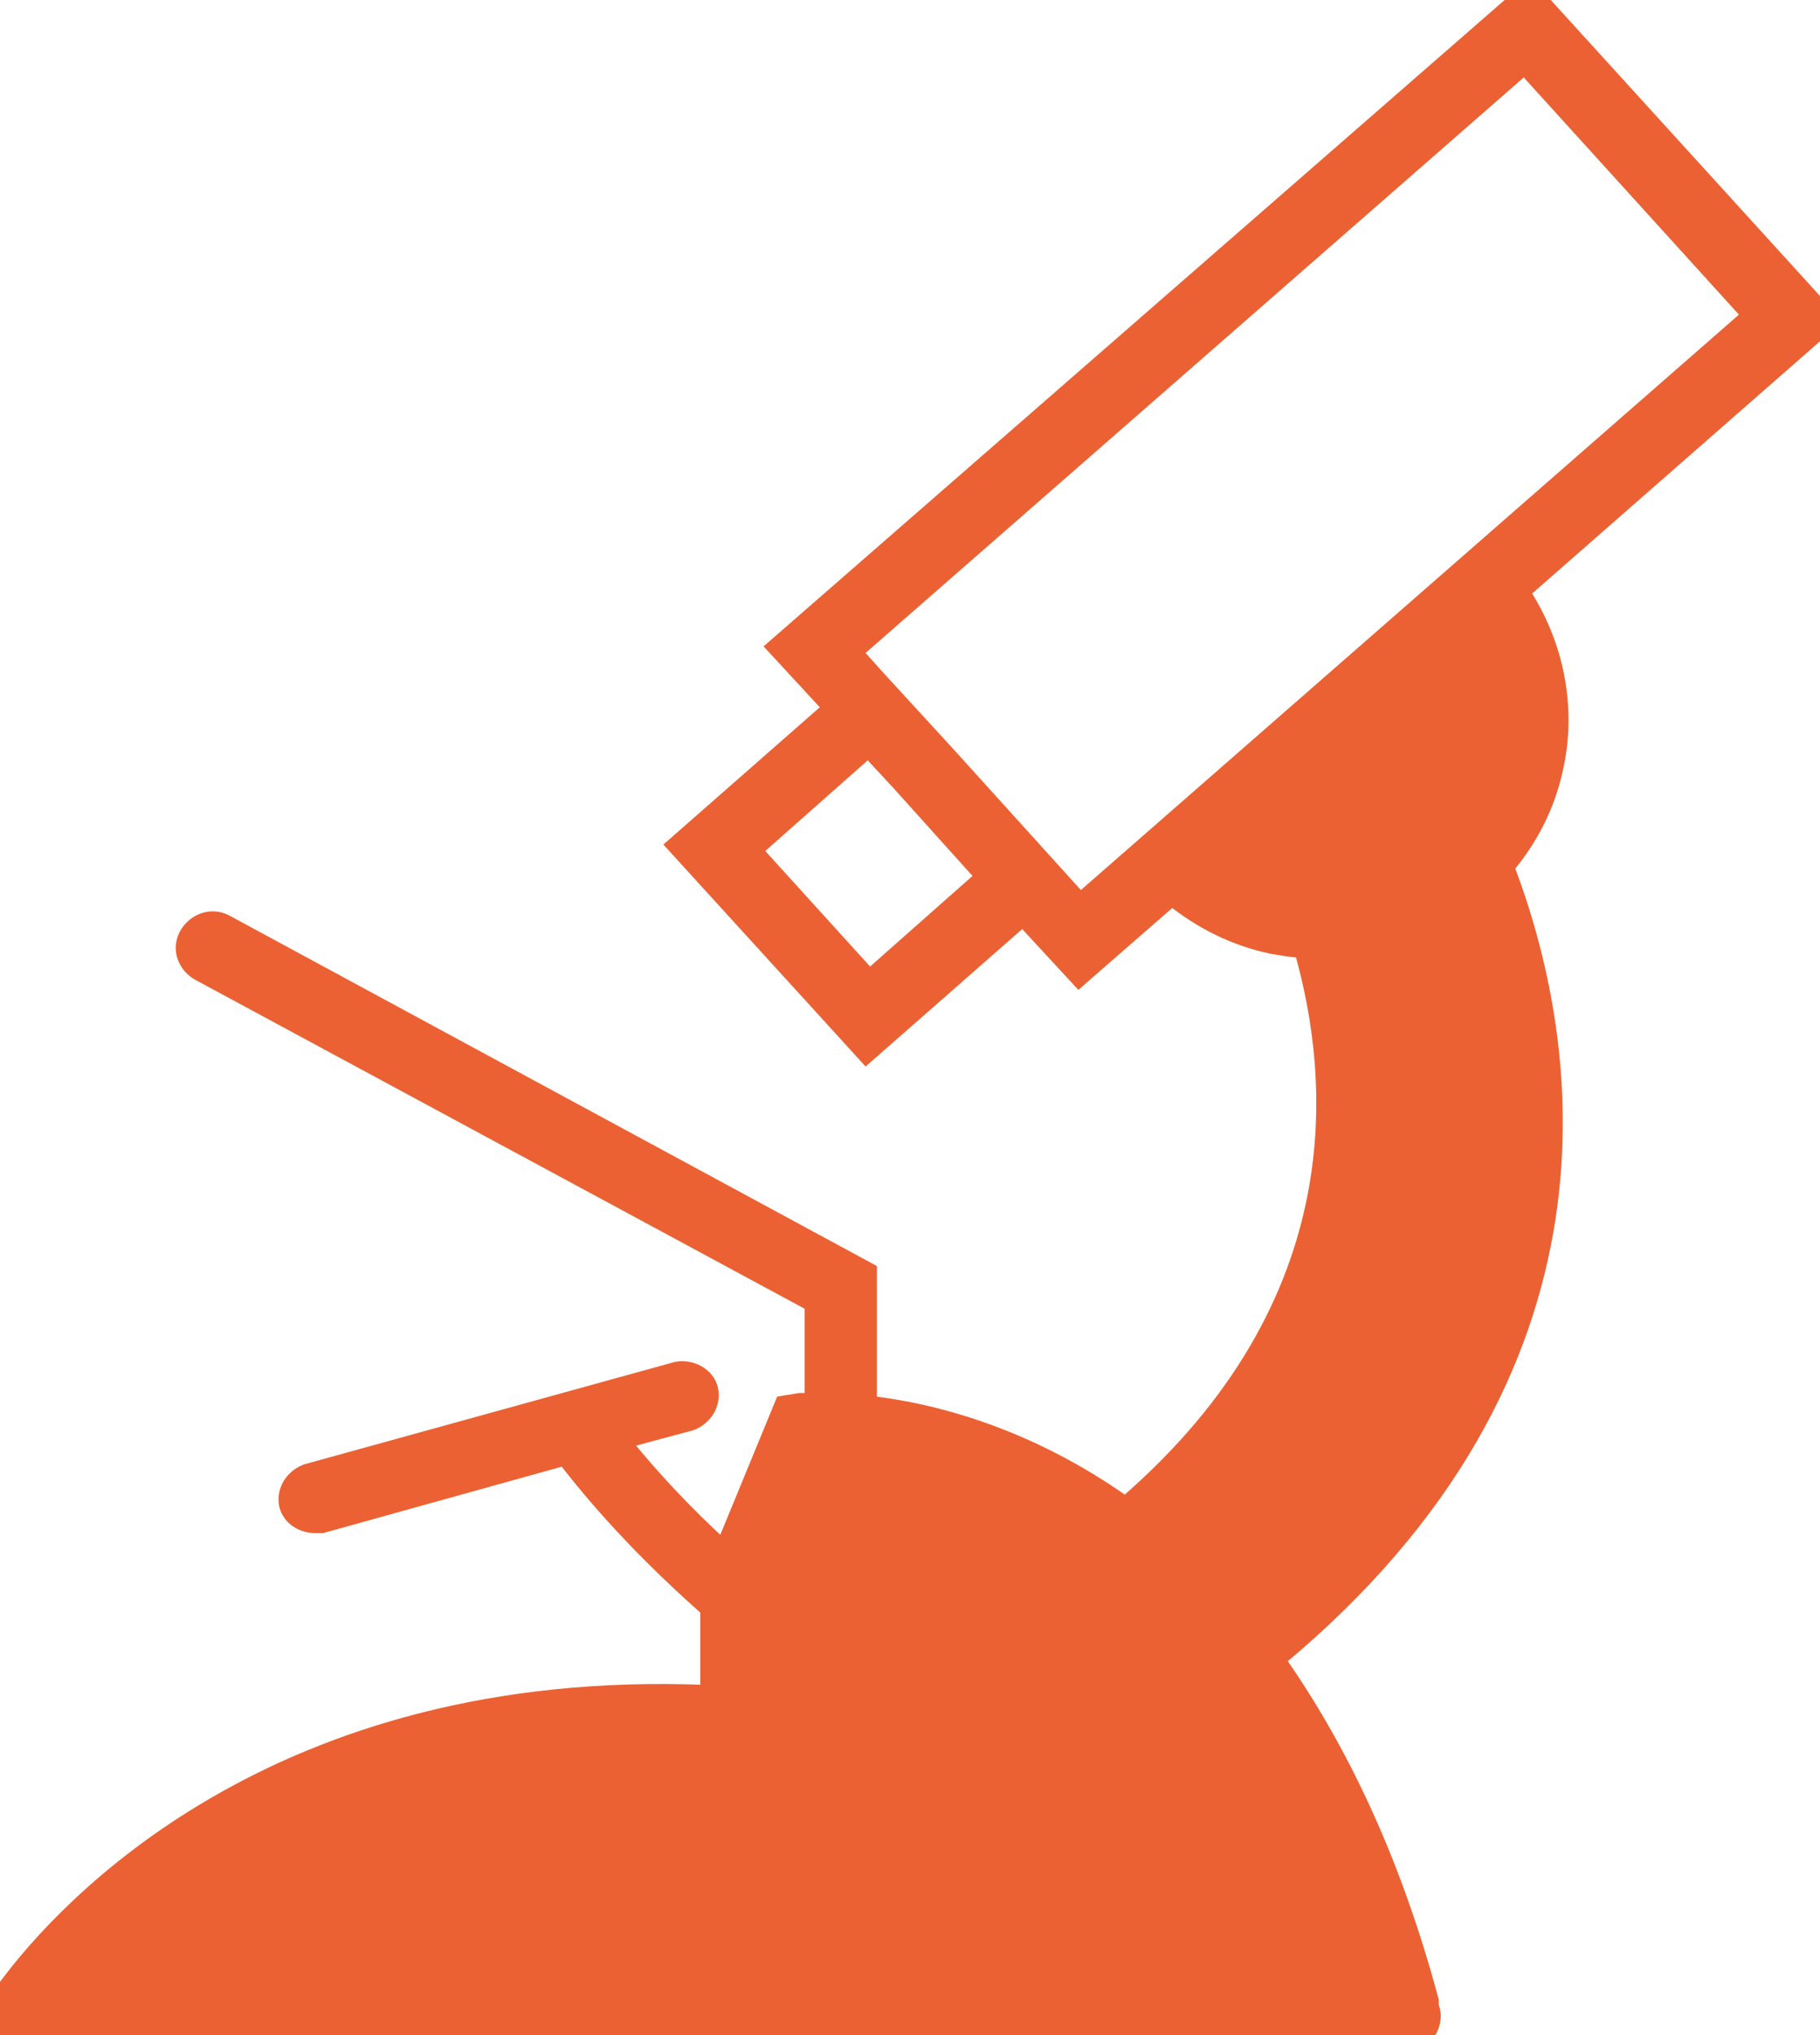 <svg width="68" height="76" viewBox="0 0 68 76" fill="none" xmlns="http://www.w3.org/2000/svg">
<g clip-path="url(#clip0_767_5752)">
<path d="M28.565 64.451L28.558 64.481C28.457 64.977 28.042 65.38 27.44 65.38H27.43L27.419 65.379L28.565 64.451ZM28.565 64.451V64.42M28.565 64.451V64.42M28.565 64.42V64.42M28.565 64.42V64.42M28.565 64.42V64.42M28.565 64.42V64.42M28.565 64.42V64.42M28.565 64.42V64.42M28.565 64.42V64.42M28.565 64.42V64.42M28.565 64.42V64.42M28.565 64.42V64.42M28.565 64.42V64.42M28.565 64.42V64.42M28.565 64.42V64.42M28.565 64.42V64.42M28.565 64.42V64.42M28.565 64.42V64.42M28.565 64.42V64.42M28.565 64.42V64.42M28.565 64.42V64.42M28.565 64.42V64.42M28.565 64.42V64.42M28.565 64.42V64.42M28.565 64.42V64.42M28.565 64.42V64.42M28.565 64.42V64.42M28.565 64.42V64.42M28.565 64.42V64.419M28.565 64.42V64.419M28.565 64.419V64.419M28.565 64.419V64.419M28.565 64.419V64.419M28.565 64.419V64.419M28.565 64.419V64.419M28.565 64.419V64.419M28.565 64.419V64.419M28.565 64.419V64.419M28.565 64.419V64.419M28.565 64.419V64.419M28.565 64.419V64.419M28.565 64.419V64.419M28.565 64.419V64.419M28.565 64.419V64.419M28.565 64.419V64.419M28.565 64.419V64.419M28.565 64.419V64.419M28.565 64.419V64.419M28.565 64.419V64.419M28.565 64.419V64.419M28.565 64.419V64.419M28.565 64.419V64.419M28.565 64.419V64.419M28.565 64.419V64.419M28.565 64.419V64.419M28.565 64.419V64.419M28.565 64.419V64.419M28.565 64.419V64.419M28.565 64.419V64.418M28.565 64.419V64.418M28.565 64.418V64.418M28.565 64.418V64.418M28.565 64.418V64.418M28.565 64.418V64.418M28.565 64.418V64.418M28.565 64.418V64.418M28.565 64.418V64.418M28.565 64.418V64.418M28.565 64.418V64.418M28.565 64.418V64.418M28.565 64.418V64.418M28.565 64.418V64.418M28.565 64.418V64.418M28.565 64.418V64.418M28.565 64.418V64.418M28.565 64.418V64.418M28.565 64.418V64.418M28.565 64.418V64.418M28.565 64.418V64.418M28.565 64.418V64.418M28.565 64.418V64.418M28.565 64.418V64.418M28.565 64.418V64.417M28.565 64.418V64.417M28.565 64.417V64.417M28.565 64.417V64.417M28.565 64.417V64.417M28.565 64.417V64.417M28.565 64.417V64.417M28.565 64.417V64.417M28.565 64.417V64.417M28.565 64.417V64.417M28.565 64.417V64.417M28.565 64.417V64.417M28.565 64.417V64.417M28.565 64.417V64.417M28.565 64.417V64.417M28.565 64.417V64.417M28.565 64.417V64.417M28.565 64.417V64.417M28.565 64.417V64.417M28.565 64.417V64.417M28.565 64.417V64.416M28.565 64.417V64.416M28.565 64.416V64.416M28.565 64.416V64.416M28.565 64.416V64.416M28.565 64.416V64.416M28.565 64.416V64.416M28.565 64.416V64.416M28.565 64.416V64.416M28.565 64.416V64.416M28.565 64.416V64.416M28.565 64.416V64.416M28.565 64.416V64.416M28.565 64.416V64.416M28.565 64.416V64.416M28.565 64.416V64.416M28.565 64.416V64.416M28.565 64.416V64.416M28.565 64.416V64.416M28.565 64.416V64.416M28.565 64.416V64.416M28.565 64.416V64.416M28.565 64.416V64.416M28.565 64.416V64.416M28.565 64.416V64.416M28.565 64.416V64.416M28.565 64.416V64.416M28.565 64.416V64.416M28.565 64.416V64.416M28.565 64.416V64.416M28.565 64.416V64.415M28.565 64.416V64.415M28.565 64.415V64.415M28.565 64.415V64.415M28.565 64.415V64.415M28.565 64.415V64.415M28.565 64.415V64.415M28.565 64.415V64.415M28.565 64.415V64.415M28.565 64.415V64.415M28.565 64.415V64.415M28.565 64.415V64.415M28.565 64.415V64.415M28.565 64.415V64.415M28.565 64.415V64.415M28.565 64.415V64.415M28.565 64.415V64.415M28.565 64.415V64.415M28.565 64.415V64.415M28.565 64.415V64.415M28.565 64.415V64.415M28.565 64.415V64.415M28.565 64.415V64.415M28.565 64.415V64.415M28.565 64.415V64.415M28.565 64.415V64.415M28.565 64.415V64.415M28.565 64.415V64.415M28.565 64.415V64.415M28.565 64.415V64.415M28.565 64.415V64.414M28.565 64.415V64.414M28.565 64.414V64.414M28.565 64.414V64.414M28.565 64.414V64.414M28.565 64.414V64.414M28.565 64.414V64.414M28.565 64.414V64.414M28.565 64.414V64.414M28.565 64.414V64.414M28.565 64.414V64.414M28.565 64.414V64.414M28.565 64.414V64.414M28.565 64.414V64.414M28.565 64.414V64.414M28.565 64.414V64.414M28.565 64.414V64.414M28.565 64.414V64.414M28.565 64.414V64.414M28.565 64.414V64.414M28.565 64.414V64.413M28.565 64.414V64.413M28.565 64.413V64.413M28.565 64.413V64.413M28.565 64.413V64.413M28.565 64.413V64.413M28.565 64.413V64.413M28.565 64.413V64.413M28.565 64.413V64.413M28.565 64.413V64.413M28.565 64.413V64.413M28.565 64.413V64.413M28.565 64.413V64.413M28.565 64.413V64.413M28.565 64.413V64.413M28.565 64.413V64.413M28.565 64.413V64.413M28.565 64.413V64.413M28.565 64.413V64.413M28.565 64.413V64.413M28.565 64.413V64.413M28.565 64.413V64.413M28.565 64.413V64.412M28.565 64.413V64.412M28.565 64.412V64.412M28.565 64.412V64.412M28.565 64.412V64.412M28.565 64.412V64.412M28.565 64.412V64.412M28.565 64.412V64.412M28.565 64.412V64.412M28.565 64.412V64.412M28.565 64.412V64.412M28.565 64.412V64.412M28.565 64.412V64.412M28.565 64.412V64.412M28.565 64.412V64.412M28.565 64.412V64.412M28.565 64.412V64.412M28.565 64.412V64.412M28.565 64.412V64.412M28.565 64.412V64.412M28.565 64.412V64.412M28.565 64.412V64.412M28.565 64.412V64.411M28.565 64.412V64.411M28.565 64.411V64.411M28.565 64.411V64.411M28.565 64.411V64.411M28.565 64.411V64.411M28.565 64.411V64.411M28.565 64.411V64.411M28.565 64.411V64.411M28.565 64.411V64.411M28.565 64.411V64.411M28.565 64.411V64.411M28.565 64.411V64.411M28.565 64.411V64.411M28.565 64.411V64.411M28.565 64.411V64.411M28.565 64.411V64.41M28.565 64.411V64.41M28.565 64.41V64.41M28.565 64.41V64.41M28.565 64.41V64.41M28.565 64.41V64.41M28.565 64.41V64.41M28.565 64.41V64.41M28.565 64.41V64.41M28.565 64.41V64.41M28.565 64.41V64.41M28.565 64.41V64.41M28.565 64.41V64.41M28.565 64.41V64.41M28.565 64.41V64.41M28.565 64.41V64.41M28.565 64.41V64.41M28.565 64.41V64.41M28.565 64.41V64.409M28.565 64.41V64.409M28.565 64.409V64.409M28.565 64.409V64.409M28.565 64.409V64.409M28.565 64.409V64.409M28.565 64.409V64.409M28.565 64.409V64.409M28.565 64.409V64.409M28.565 64.409V64.409M28.565 64.409V64.409M28.565 64.409V64.409M28.565 64.409V64.409M28.565 64.409V64.409M28.565 64.409V64.409M28.565 64.409V64.409M28.565 64.409V64.409M28.565 64.409V64.409M28.565 64.409V64.408M28.565 64.409V64.408M28.565 64.408V64.408M28.565 64.408V64.408M28.565 64.408V64.408M28.565 64.408V64.408M28.565 64.408V64.408M28.565 64.408V64.408M28.565 64.408V64.408M28.565 64.408V64.408M28.565 64.408V64.408M28.565 64.408V64.408M28.565 64.408V64.407M28.565 64.408V64.407M28.565 64.407V64.407M28.565 64.407V64.407M28.565 64.407V64.407M28.565 64.407V64.407M28.565 64.407V64.407M28.565 64.407V64.407M28.565 64.407V64.407M28.565 64.407V64.407M28.565 64.407V64.407M28.565 64.407V64.407M28.565 64.407V64.407M28.565 64.407V64.407M28.565 64.407V64.407M28.565 64.407V64.407M28.565 64.407V64.406M28.565 64.407V64.406M28.565 64.406V64.406M28.565 64.406V64.406M28.565 64.406V64.406M28.565 64.406V64.406M28.565 64.406V64.406M28.565 64.406V64.406M28.565 64.406V64.406M28.565 64.406V64.406M28.565 64.406V64.406M28.565 64.406V64.406M28.565 64.406V64.406M28.565 64.406V64.406M28.565 64.406V64.405M28.565 64.406V64.405M28.565 64.405V64.405M28.565 64.405V64.405M28.565 64.405V64.405M28.565 64.405V64.405M28.565 64.405V64.405M28.565 64.405V64.405M28.565 64.405V64.405M28.565 64.405V64.405M28.565 64.405V64.405M28.565 64.405V64.405M28.565 64.405V64.404M28.565 64.405V64.404M28.565 64.404V64.404M28.565 64.404V64.404M28.565 64.404V64.404M28.565 64.404V64.404M28.565 64.404V64.404M28.565 64.404V64.404M28.565 64.404V64.404M28.565 64.404V64.404M28.565 64.404V64.404M28.565 64.404V64.404M28.565 64.404V64.403M28.565 64.404V64.403M28.565 64.403V64.403M28.565 64.403V64.403M28.565 64.403V64.403M28.565 64.403V64.403M28.565 64.403V64.403M28.565 64.403V64.403M28.565 64.403V64.403M28.565 64.403V64.403M28.565 64.403V64.403M28.565 64.403V64.403M28.565 64.403V64.403M28.565 64.403V64.403M28.565 64.403V64.402M28.565 64.403V64.402M28.565 64.402V64.402M28.565 64.402V64.402M28.565 64.402V64.402M28.565 64.402V64.402M28.565 64.402V64.402M28.565 64.402V64.402M28.565 64.402V64.402M28.565 64.402V64.402M28.565 64.402V64.401M28.565 64.402V64.401M28.565 64.401V64.401M28.565 64.401V64.401M28.565 64.401V64.401M28.565 64.401V64.401M28.565 64.401V64.401M28.565 64.401V64.401M28.565 64.401V64.401M28.565 64.401V64.401M28.565 64.401V64.401M28.565 64.401V64.401M28.565 64.401V64.4M28.565 64.401V64.4M28.565 64.4V64.4M28.565 64.4V64.4M28.565 64.4V64.4M28.565 64.4V64.4M28.565 64.4V64.4M28.565 64.4V64.4M28.565 64.4V64.4M28.565 64.4V64.4M28.565 64.4V64.4M28.565 64.4V64.4M28.565 64.4V64.399M28.565 64.4V64.399M28.565 64.399V64.399M28.565 64.399V64.399M28.565 64.399V64.399M28.565 64.399V64.399M28.565 64.399V64.399M28.565 64.399V64.399M28.565 64.399V64.399M28.565 64.399V64.399M28.565 64.399V64.398M28.565 64.399V64.398M28.565 64.398V64.398M28.565 64.398V64.398M28.565 64.398V64.398M28.565 64.398V64.398M28.565 64.398V64.398M28.565 64.398V64.398M28.565 64.398V64.398M28.565 64.398V64.398M28.565 64.398V64.397M28.565 64.398V64.397M28.565 64.397V64.397M28.565 64.397V64.397M28.565 64.397V64.397M28.565 64.397V64.397M28.565 64.397V64.397M28.565 64.397V64.397M28.565 64.397V64.397M28.565 64.397V64.397M28.565 64.397V64.396M28.565 64.397V64.396M28.565 64.396V64.396M28.565 64.396V64.396M28.565 64.396V64.396M28.565 64.396V64.396M28.565 64.396V64.396M28.565 64.396V64.396M28.565 64.396V64.396M28.565 64.396V64.396M28.565 64.396V64.395M28.565 64.396V64.395M28.565 64.395V64.395M28.565 64.395V64.395M28.565 64.395V64.395M28.565 64.395V64.395M28.565 64.395V64.395M28.565 64.395V64.395M28.565 64.395V64.394M28.565 64.395V64.394M28.565 64.394V64.394M28.565 64.394V64.394M28.565 64.394V64.394M28.565 64.394V64.394M28.565 64.394V64.394M28.565 64.394V64.394M28.565 64.394V64.394M28.565 64.394V64.394M28.565 64.394V64.394M28.565 64.394V64.394M28.565 64.394V64.393M28.565 64.394V64.393M28.565 64.393V64.393M28.565 64.393V64.393M28.565 64.393V64.393M28.565 64.393V64.393M28.565 64.393V64.393M28.565 64.393V64.393M28.565 64.393V64.392M28.565 64.393V64.392M28.565 64.392V64.392M28.565 64.392V64.392M28.565 64.392V64.392M28.565 64.392V64.392M28.565 64.392V64.392M28.565 64.392V64.392M28.565 64.392V64.391M28.565 64.392V64.391M28.565 64.391V64.391M28.565 64.391V64.391M28.565 64.391V64.391M28.565 64.391V64.391M28.565 64.391V64.391M28.565 64.391V64.391M28.565 64.391V64.391M28.565 64.391V64.391M28.565 64.391V64.39M28.565 64.391V64.39M28.565 64.39V64.39M28.565 64.39V64.39M28.565 64.39V64.39M28.565 64.39V64.39M28.565 64.39V64.389M28.565 64.39V64.389M28.565 64.389V64.389M28.565 64.389V64.389M28.565 64.389V64.389M28.565 64.389V64.389M28.565 64.389V64.389M28.565 64.389V64.389M28.565 64.389V64.389M28.565 64.389V64.389M28.565 64.389V64.388M28.565 64.389V64.388M28.565 64.388V64.388M28.565 64.388V64.388M28.565 64.388V64.388M28.565 64.388V64.388M28.565 64.388V64.388M28.565 64.388V64.388M28.565 64.388V64.387M28.565 64.388V64.387M28.565 64.387V64.387M28.565 64.387V64.387M28.565 64.387V64.387M28.565 64.387V64.387M28.565 64.387V64.386M28.565 64.387V64.386M28.565 64.386V64.386M28.565 64.386V64.386M28.565 64.386V64.386M28.565 64.386V64.386M28.565 64.386V64.386M28.565 64.386V64.386M28.565 64.386V64.385M28.565 64.386V64.385M28.565 64.385V64.385M28.565 64.385V64.385M28.565 64.385V64.385M28.565 64.385V64.385M28.565 64.385V64.385M28.565 64.385V64.385M28.565 64.385V64.384M28.565 64.385V64.384M28.565 64.384V64.384M28.565 64.384V64.384M28.565 64.384V64.384M28.565 64.384V64.384M28.565 64.384V64.384M28.565 64.384V64.384M28.565 64.384V64.383M28.565 64.384V64.383M28.565 64.383V64.383M28.565 64.383V64.383M28.565 64.383V64.383M28.565 64.383V64.383M28.565 64.383V64.382M28.565 64.383V64.382M28.565 64.382V64.382M28.565 64.382V64.382M28.565 64.382V64.382M28.565 64.382V64.382M28.565 64.382V64.382M28.565 64.382V64.382M28.565 64.382V64.381M28.565 64.382V64.381M28.565 64.381V64.381M28.565 64.381V64.381M28.565 64.381V64.381M28.565 64.381V64.381M28.565 64.381V64.381M28.565 64.381V64.381M28.565 64.381V64.38M28.565 64.381V64.38M28.565 64.38V64.38M28.565 64.38V64.38M28.565 64.38V64.38M28.565 64.38V64.38M28.565 64.38V64.379M28.565 64.38V64.379M28.565 64.379V64.379M28.565 64.379V64.379M28.565 64.379V64.379M28.565 64.379V64.379M28.565 64.379V64.379M28.565 64.379V64.379M28.565 64.379V64.378M28.565 64.379V64.378M28.565 64.378V64.378M28.565 64.378V64.378M28.565 64.378V64.378M28.565 64.378V64.378M28.565 64.378V64.377M28.565 64.378V64.377M28.565 64.377V64.377M28.565 64.377V64.377M28.565 64.377V64.377M28.565 64.377V64.377M28.565 64.377V64.376M28.565 64.377V64.376M28.565 64.376V64.376M28.565 64.376V64.376M28.565 64.376V64.376M28.565 64.376V64.376M28.565 64.376V64.376M28.565 64.376V64.376M28.565 64.376V64.375M28.565 64.376V64.375M28.565 64.375V64.375M28.565 64.375V64.375M28.565 64.375V64.375M28.565 64.375V64.375M28.565 64.375V64.374M28.565 64.375V64.374M28.565 64.374V64.374M28.565 64.374V64.374M28.565 64.374V64.374M28.565 64.374V64.374M28.565 64.374V64.373M28.565 64.374V64.373M28.565 64.373V64.373M28.565 64.373V64.373M28.565 64.373V64.373M28.565 64.373V64.373M28.565 64.373V64.372M28.565 64.373V64.372M28.565 64.372V64.372M28.565 64.372V64.372M28.565 64.372V64.372M28.565 64.372V64.372M28.565 64.372V64.371M28.565 64.372V64.371M28.565 64.371V64.371M28.565 64.371V64.371M28.565 64.371V64.371M28.565 64.371V64.371M28.565 64.371V64.37M28.565 64.371V64.37M28.565 64.37V64.37M28.565 64.37V64.37M28.565 64.37V64.37M28.565 64.37V64.37M28.565 64.37V64.369M28.565 64.37V64.369M28.565 64.369V64.369M28.565 64.369V64.369M28.565 64.369V64.369M28.565 64.369V64.369M28.565 64.369V64.368M28.565 64.369V64.368M28.565 64.368V64.368M28.565 64.368V64.368M28.565 64.368V64.368M28.565 64.368V64.368M28.565 64.368V64.367M28.565 64.368V64.367M28.565 64.367V64.367M28.565 64.367V64.367M28.565 64.367V64.367M28.565 64.367V64.367M28.565 64.367V64.366M28.565 64.367V64.366M28.565 64.366V64.366M28.565 64.366V64.366M28.565 64.366V64.365M28.565 64.366V64.365M28.565 64.365V64.365M28.565 64.365V64.365M28.565 64.365V64.365M28.565 64.365V64.365M28.565 64.365V64.365M28.565 64.365V64.365M28.565 64.365V64.364M28.565 64.365V64.364M28.565 64.364V64.364M28.565 64.364V64.364M28.565 64.364V64.363M28.565 64.364V64.363M28.565 64.363V64.363M28.565 64.363V64.363M28.565 64.363V64.363M28.565 64.363V64.363M28.565 64.363V64.362M28.565 64.363V64.362M28.565 64.362V64.362M28.565 64.362V64.362M28.565 64.362V64.362M28.565 64.362V64.362M28.565 64.362V64.361M28.565 64.362V64.361M28.565 64.361V64.361M28.565 64.361V64.361M28.565 64.361V64.36M28.565 64.361V64.36M28.565 64.36V64.36M28.565 64.36V64.36M28.565 64.36V64.36M28.565 64.36V64.36M28.565 64.36V64.359M28.565 64.36V64.359M28.565 64.359V64.359M28.565 64.359V64.359M28.565 64.359V64.359M28.565 64.359V64.359M28.565 64.359V64.358M28.565 64.359V64.358M28.565 64.358V64.358M28.565 64.358V64.358M28.565 64.358V64.357M28.565 64.358V64.357M28.565 64.357V64.357M28.565 64.357V64.357M28.565 64.357V64.357M28.565 64.357V64.357M28.565 64.357V64.356M28.565 64.357V64.356M28.565 64.356V64.356M28.565 64.356V64.356M28.565 64.356V64.355M28.565 64.356V64.355M28.565 64.355V64.355M28.565 64.355V64.355M28.565 64.355V64.355M28.565 64.355V64.355M28.565 64.355V64.354M28.565 64.355V64.354M28.565 64.354V64.354M28.565 64.354V64.354M28.565 64.354V64.353M28.565 64.354V64.353M28.565 64.353V64.353M28.565 64.353V64.353M28.565 64.353V64.353M28.565 64.353V64.353M28.565 64.353V64.352M28.565 64.353V64.352M28.565 64.352V64.352M28.565 64.352V64.352M28.565 64.352V64.351M28.565 64.352V64.351M28.565 64.351V64.351M28.565 64.351V64.351M28.565 64.351V64.35M28.565 64.351V64.35M28.565 64.35V64.35M28.565 64.35V64.35M28.565 64.35V64.35M28.565 64.35V64.35M28.565 64.35V64.349M28.565 64.35V64.349M28.565 64.349V64.349M28.565 64.349V64.349M28.565 64.349V64.348M28.565 64.349V64.348M28.565 64.348V64.348M28.565 64.348V64.348M28.565 64.348V64.348M28.565 64.348V64.348M28.565 64.348V64.347M28.565 64.348V64.347M28.565 64.347V64.347V64.347ZM68.198 12.172L68.428 11.97L68.222 11.744L57.351 -0.202L57.153 -0.419L56.932 -0.226L29.192 23.959L28.959 24.162L29.169 24.389L31.059 26.435L25.443 31.362L25.213 31.563L25.419 31.789L32.166 39.191L32.365 39.409L32.586 39.215L38.214 34.278L40.115 36.335L40.313 36.549L40.532 36.357L43.789 33.52C44.899 34.413 46.152 35.039 47.547 35.326L47.547 35.326L47.559 35.328C47.615 35.337 47.67 35.346 47.725 35.355C48.032 35.407 48.329 35.456 48.655 35.473C49.33 37.847 49.848 41.117 49.141 44.721C48.423 48.378 46.442 52.401 42.044 56.197C38.38 53.587 34.802 52.685 32.463 52.424V47.637V47.459L32.306 47.374L8.469 34.477C7.935 34.167 7.314 34.39 7.017 34.875C6.688 35.41 6.927 36.027 7.42 36.317L7.42 36.317L7.43 36.322L30.364 48.696V52.321H30.363H30.361H30.359H30.357H30.355H30.353H30.352H30.349H30.348H30.346H30.344H30.342H30.34H30.338H30.336H30.334H30.332H30.33H30.328H30.326H30.324H30.323H30.321H30.319H30.317H30.315H30.313H30.311H30.309H30.308H30.306H30.304H30.302H30.3H30.298H30.296H30.295H30.293H30.291H30.289H30.287H30.285H30.284H30.282H30.28H30.278H30.276H30.275H30.273H30.271H30.269H30.268H30.266H30.264H30.262H30.261H30.259H30.257H30.256H30.254H30.252H30.25H30.249H30.247H30.245H30.244H30.242H30.24H30.238H30.237H30.235H30.233H30.232H30.23H30.228H30.227H30.225H30.224H30.222H30.22H30.219H30.217H30.215H30.214H30.212H30.21H30.209H30.207H30.206H30.204H30.203H30.201H30.199H30.198H30.196H30.195H30.193H30.192H30.19H30.188H30.187H30.185H30.184H30.182H30.181H30.179H30.178H30.176H30.175H30.173H30.172H30.17H30.169H30.167H30.166H30.164H30.163H30.161H30.16H30.158H30.157H30.155H30.154H30.153H30.151H30.15H30.148H30.147H30.145H30.144H30.143H30.141H30.14H30.138H30.137H30.136H30.134H30.133H30.131H30.13H30.129H30.127H30.126H30.125H30.123H30.122H30.121H30.119H30.118H30.117H30.115H30.114H30.113H30.111H30.11H30.109H30.107H30.106H30.105H30.104H30.102H30.101H30.1H30.098H30.097H30.096H30.095H30.093H30.092H30.091H30.09H30.088H30.087H30.086H30.085H30.083H30.082H30.081H30.08H30.079H30.077H30.076H30.075H30.074H30.073H30.071H30.07H30.069H30.068H30.067H30.066H30.064H30.063H30.062H30.061H30.06H30.059H30.058H30.056H30.055H30.054H30.053H30.052H30.051H30.05H30.049H30.047H30.046H30.045H30.044H30.043H30.042H30.041H30.04H30.039H30.038H30.037H30.036H30.035H30.034H30.033H30.032H30.03H30.029H30.029H30.027H30.026H30.025H30.024H30.023H30.022H30.021H30.02H30.019H30.018H30.017H30.017H30.015H30.015H30.014H30.013H30.012H30.011H30.01H30.009H30.008H30.007H30.006H30.005H30.004H30.003H30.002H30.001H30H30H29.999H29.998H29.997H29.996H29.995H29.994H29.993H29.992H29.991H29.991H29.99H29.989H29.988H29.987H29.986H29.985H29.985H29.984H29.983H29.982H29.981H29.98H29.98H29.979H29.978H29.977H29.977H29.976H29.975H29.974H29.973H29.973H29.972H29.971H29.97H29.969H29.969H29.968H29.967H29.966H29.966H29.965H29.964H29.963H29.963H29.962H29.961H29.96H29.96H29.959H29.958H29.957H29.957H29.956H29.955H29.955H29.954H29.953H29.953H29.952H29.951H29.951H29.95H29.949H29.949H29.948H29.947H29.947H29.946H29.945H29.945H29.944H29.943H29.943H29.942H29.942H29.941H29.94H29.94H29.939H29.939H29.938H29.937H29.937H29.936H29.936H29.935H29.934H29.934H29.933H29.933H29.932H29.931H29.931H29.93H29.93H29.929H29.929H29.928H29.928H29.927H29.927H29.926H29.925H29.925H29.924H29.924H29.924H29.923H29.922H29.922H29.922H29.921H29.921H29.92H29.919H29.919H29.919H29.918H29.918H29.917H29.917H29.916H29.916H29.915H29.915H29.914H29.914H29.89L29.866 52.325L29.416 52.398L29.251 52.425L29.187 52.58L27.025 57.83C25.579 56.511 24.349 55.19 23.237 53.818L25.793 53.131L25.809 53.126L25.825 53.12C26.314 52.929 26.643 52.432 26.534 51.901C26.475 51.61 26.271 51.399 26.046 51.276C25.821 51.154 25.544 51.103 25.283 51.154L25.272 51.156L25.261 51.159L11.466 54.97L11.451 54.974L11.437 54.98C10.947 55.171 10.618 55.668 10.727 56.199L10.729 56.206L10.73 56.213C10.845 56.663 11.285 56.952 11.771 56.952H11.771H11.772H11.772H11.772H11.773H11.773H11.774H11.774H11.775H11.775H11.775H11.776H11.776H11.777H11.777H11.778H11.778H11.779H11.779H11.78H11.78H11.78H11.781H11.781H11.782H11.782H11.783H11.783H11.783H11.784H11.784H11.785H11.785H11.786H11.786H11.787H11.787H11.787H11.788H11.788H11.789H11.789H11.79H11.79H11.79H11.791H11.791H11.792H11.792H11.793H11.793H11.793H11.794H11.794H11.795H11.795H11.796H11.796H11.797H11.797H11.797H11.798H11.798H11.799H11.799H11.8H11.8H11.8H11.801H11.801H11.802H11.802H11.803H11.803H11.804H11.804H11.805H11.805H11.805H11.806H11.806H11.807H11.807H11.808H11.808H11.809H11.809H11.809H11.81H11.81H11.811H11.811H11.812H11.812H11.812H11.813H11.813H11.814H11.814H11.815H11.815H11.816H11.816H11.816H11.817H11.817H11.818H11.818H11.819H11.819H11.819H11.82H11.82H11.821H11.821H11.822H11.822H11.822H11.823H11.823H11.824H11.824H11.825H11.825H11.826H11.826H11.826H11.827H11.827H11.828H11.828H11.829H11.829H11.829H11.83H11.83H11.831H11.831H11.832H11.832H11.833H11.833H11.834H11.834H11.834H11.835H11.835H11.836H11.836H11.837H11.837H11.837H11.838H11.838H11.839H11.839H11.84H11.84H11.841H11.841H11.841H11.842H11.842H11.843H11.843H11.844H11.844H11.845H11.845H11.845H11.846H11.846H11.847H11.847H11.848H11.848H11.848H11.849H11.849H11.85H11.85H11.851H11.851H11.851H11.852H11.852H11.853H11.853H11.854H11.854H11.855H11.855H11.855H11.856H11.856H11.857H11.857H11.858H11.858H11.858H11.859H11.859H11.86H11.86H11.861H11.861H11.862H11.862H11.863H11.863H11.863H11.864H11.864H11.865H11.865H11.866H11.866H11.866H11.867H11.867H11.868H11.868H11.869H11.869H11.87H11.87H11.87H11.871H11.871H11.872H11.872H11.873H11.873H11.873H11.874H11.874H11.875H11.875H11.876H11.876H11.877H11.877H11.877H11.878H11.878H11.879H11.879H11.88H11.88H11.88H11.881H11.881H11.882H11.882H11.883H11.883H11.884H11.884H11.884H11.885H11.885H11.886H11.886H11.887H11.887H11.887H11.888H11.888H11.889H11.889H11.89H11.89H11.891H11.891H11.892H11.892H11.892H11.893H11.893H11.894H11.894H11.895H11.895H11.895H11.896H11.896H11.897H11.897H11.898H11.898H11.899H11.899H11.899H11.9H11.9H11.901H11.901H11.902H11.902H11.902H11.903H11.903H11.904H11.904H11.905H11.905H11.905H11.906H11.906H11.907H11.907H11.908H11.908H11.909H11.909H11.909H11.91H11.91H11.911H11.911H11.912H11.912H11.913H11.913H11.913H11.914H11.914H11.915H11.915H11.916H11.916H11.916H11.917H11.917H11.918H11.918H11.919H11.919H11.92H11.92H11.921H11.921H11.921H11.922H11.922H11.923H11.923H11.924H11.924H11.924H11.925H11.925H11.926H11.926H11.927H11.927H11.928H11.928H11.928H11.929H11.929H11.93H11.93H11.931H11.931H11.931H11.932H11.932H11.933H11.933H11.934H11.934H11.934H11.935H11.935H11.936H11.936H11.937H11.937H11.938H11.938H11.938H11.939H11.939H11.94H11.94H11.941H11.941H11.942H11.942H11.942H11.943H11.943H11.944H11.944H11.945H11.945H11.945H11.946H11.946H11.947H11.947H11.948H11.948H11.949H11.949H11.95H11.95H11.95H11.951H11.951H11.952H11.952H11.953H11.953H11.953H11.954H11.954H11.955H11.955H11.956H11.956H11.957H11.957H11.957H11.958H11.958H11.959H11.959H11.96H11.96H11.96H11.961H11.961H11.962H11.962H11.963H11.963H11.963H11.964H11.964H11.965H11.965H11.966H11.966H11.967H11.967H11.967H11.968H11.968H11.969H11.969H11.97H11.97H11.971H11.971H11.971H11.972H11.972H11.973H11.973H11.974H11.974H11.975H11.975H11.975H11.976H11.976H11.977H11.977H11.978H11.978H11.979H11.979H11.979H11.98H11.98H11.981H11.981H11.982H11.982H11.982H11.983H11.983H11.984H11.984H11.985H11.985H11.986H11.986H11.986H11.987H11.987H11.988H11.988H11.989H11.989H11.989H11.99H11.99H11.991H11.991H11.992H11.992H11.992H11.993H11.993H11.994H11.994H11.995H11.995H11.996H12.037L12.076 56.941L21.102 54.43C22.57 56.342 24.381 58.248 26.465 60.086V63.227C10.228 62.544 2.358 71.363 0.295 74.121C0.253 74.168 0.226 74.216 0.208 74.254C0.19 74.294 0.176 74.335 0.167 74.36L0.166 74.364C0.161 74.377 0.158 74.387 0.155 74.395C-0.11 74.588 -0.3 74.881 -0.3 75.267C-0.3 75.557 -0.2 75.821 -0.004 76.013C0.192 76.204 0.459 76.3 0.75 76.3H52.481C52.772 76.3 53.038 76.204 53.234 76.013C53.43 75.821 53.53 75.557 53.53 75.267C53.53 75.144 53.498 75.049 53.479 74.993L53.477 74.987C53.458 74.932 53.456 74.919 53.456 74.901V74.9V74.9V74.899V74.899V74.898V74.898V74.898V74.897V74.897V74.897V74.896V74.896V74.895V74.895V74.894V74.894V74.894V74.893V74.893V74.892V74.892V74.892V74.891V74.891V74.89V74.89V74.89V74.889V74.889V74.888V74.888V74.888V74.887V74.887V74.887V74.886V74.886V74.885V74.885V74.885V74.884V74.884V74.884V74.883V74.883V74.883V74.882V74.882V74.882V74.881V74.881V74.88V74.88V74.88V74.879V74.879V74.879V74.878V74.878V74.878V74.877V74.877V74.877V74.876V74.876V74.876V74.875V74.875V74.875V74.874V74.874V74.874V74.873V74.873V74.873V74.872V74.872V74.872V74.871V74.871V74.871V74.871V74.87V74.87V74.87V74.869V74.869V74.869V74.868V74.868V74.868V74.867V74.867V74.867V74.867V74.866V74.866V74.866V74.865V74.865V74.865V74.864V74.864V74.864V74.864V74.863V74.863V74.863V74.862V74.862V74.862V74.862V74.861V74.861V74.861V74.86V74.86V74.86V74.86V74.859V74.859V74.859V74.859V74.858V74.858V74.858V74.857V74.857V74.857V74.857V74.856V74.856V74.856V74.856V74.855V74.855V74.855V74.855V74.854V74.854V74.854V74.853V74.853V74.853V74.853V74.853V74.852V74.852V74.852V74.851V74.851V74.851V74.851V74.85V74.85V74.85V74.85V74.85V74.849V74.849V74.849V74.849V74.848V74.848V74.848V74.847V74.847V74.847V74.847V74.847V74.846V74.846V74.846V74.846V74.845V74.845V74.845V74.845V74.844V74.844V74.844V74.844V74.844V74.843V74.843V74.843V74.843V74.842V74.842V74.842V74.842V74.841V74.841V74.841V74.841V74.841V74.84V74.84V74.84V74.84V74.839V74.839V74.839V74.839V74.838V74.838V74.838V74.838V74.838V74.837V74.837V74.837V74.837V74.837V74.836V74.836V74.836V74.836V74.835V74.835V74.835V74.835V74.835V74.834V74.834V74.834V74.834V74.833V74.833V74.833V74.833V74.833V74.832V74.832V74.832V74.832V74.832V74.831V74.831V74.831V74.831V74.83V74.83V74.83V74.83V74.829V74.829V74.829V74.829V74.829V74.829V74.828V74.828V74.828V74.828V74.827V74.827V74.827V74.827V74.826V74.826V74.826V74.826V74.826V74.826V74.825V74.825V74.825V74.825V74.824V74.824V74.824V74.824V74.823V74.823V74.823V74.823V74.823V74.822V74.822V74.822V74.822V74.822V74.821V74.821V74.821V74.821V74.82V74.82V74.82V74.82V74.82V74.819V74.819V74.819V74.819V74.819V74.818V74.818V74.818V74.818V74.817V74.817V74.817V74.817V74.817V74.816V74.816V74.816V74.816V74.815V74.815V74.815V74.815V74.814V74.814V74.814V74.814V74.814V74.813V74.813V74.813V74.813V74.812V74.812V74.812V74.812V74.811V74.811V74.811V74.811V74.811V74.81V74.81V74.81V74.81V74.809V74.809V74.809V74.809V74.808V74.808V74.808V74.808V74.808V74.807V74.807V74.807V74.806V74.806V74.806V74.806V74.806V74.805V74.805V74.805V74.805V74.804V74.804V74.804V74.804V74.803V74.803V74.803V74.803V74.802V74.802V74.802V74.802V74.801V74.801V74.801V74.8V74.8V74.8V74.8V74.799V74.799V74.799V74.799V74.798V74.798V74.798V74.798V74.797V74.797V74.797V74.796V74.796V74.796V74.796V74.795V74.795V74.795V74.795V74.794V74.794V74.794V74.793V74.793V74.793V74.793V74.792V74.792V74.792V74.791V74.791V74.791V74.791V74.79V74.79V74.79V74.79V74.789V74.789V74.789V74.788V74.788V74.788V74.787V74.787V74.787V74.786V74.786V74.786V74.785V74.785V74.785V74.785V74.784V74.784V74.784V74.783V74.783V74.783V74.782V74.782V74.782V74.781V74.781V74.781V74.78V74.78V74.78V74.779V74.779V74.779V74.778V74.778V74.778V74.777V74.777V74.777V74.776V74.776V74.776V74.775V74.775V74.775V74.774V74.774V74.774V74.773V74.773V74.772V74.772V74.772V74.772V74.771V74.771V74.77V74.77V74.77V74.769V74.769V74.769V74.768V74.768V74.767V74.767V74.767V74.766V74.766V74.766V74.765V74.765V74.764V74.764V74.763V74.763V74.763V74.762V74.762V74.762V74.761V74.761V74.76V74.76V74.76V74.759V74.759V74.758V74.758V74.757V74.757V74.757V74.756V74.756V74.755V74.755V74.754V74.754V74.714L53.445 74.676C51.972 69.206 49.923 65.133 47.714 61.983C54.248 56.566 57.01 50.762 57.819 45.493C58.621 40.267 57.498 35.594 56.274 32.38C57.144 31.347 57.798 30.105 58.097 28.721C58.62 26.45 58.134 24.045 56.852 22.11L68.198 12.172ZM35.385 28.161L35.383 28.16L32.762 25.304L32.759 25.302L31.914 24.358L56.955 2.472L65.398 11.775L40.36 33.659L35.385 28.161ZM54.132 34.192L54.144 34.184L53.98 33.932L54.132 34.192ZM53.075 32.43L53.067 32.435L53.23 32.687L53.075 32.43ZM33.667 29.299L36.761 32.736L32.486 36.516L28.166 31.757L32.442 27.975L33.665 29.296L33.667 29.299Z" fill="#EB6133" stroke="#EB6133" stroke-width="0.6"/>
<path d="M37.186 70.51C39.445 70.51 41.31 68.697 41.31 66.473C41.31 64.248 39.445 62.435 37.186 62.435C34.928 62.435 33.063 64.248 33.063 66.473C33.063 68.697 34.928 70.51 37.186 70.51ZM37.186 64.501C38.302 64.501 39.211 65.399 39.211 66.473C39.211 67.546 38.302 68.445 37.186 68.445C36.071 68.445 35.162 67.546 35.162 66.473C35.162 65.399 36.071 64.501 37.186 64.501Z" fill="#EB6133" stroke="#EB6133" stroke-width="0.6"/>
</g>
<defs>
<clipPath id="clip0_767_5752">
<rect width="68" height="76" fill="white"/>
</clipPath>
</defs>
</svg>
